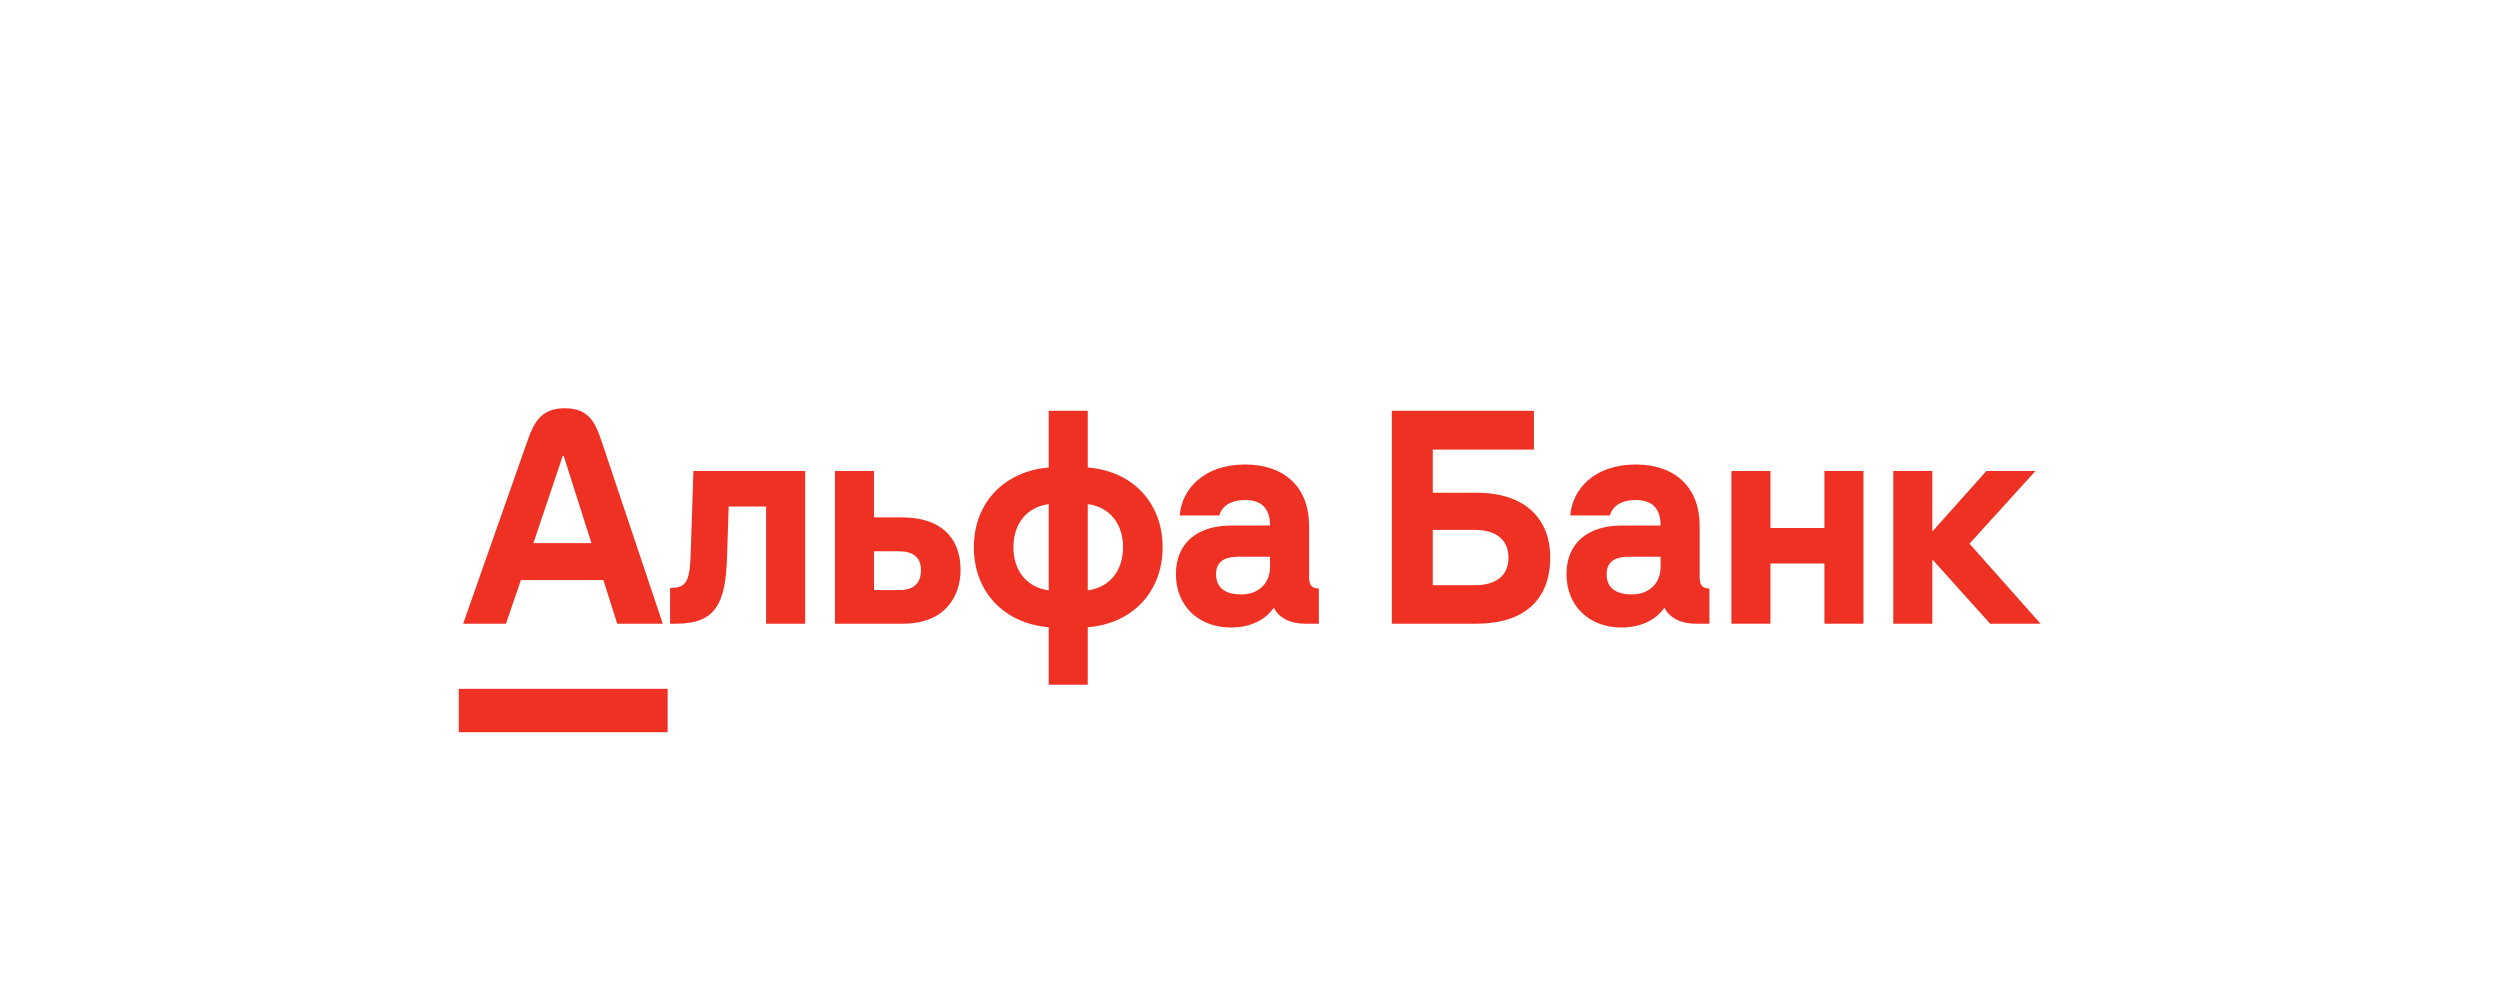 <?xml version="1.0" encoding="UTF-8"?> <svg xmlns="http://www.w3.org/2000/svg" width="1335" height="532" viewBox="0 0 1335 532" fill="none"> <path d="M1060.7 251.522L1031.88 283.82V251.522H1011.02V333.064H1031.88V298.739L1062.73 333.064H1089.67V333.063L1051.72 290.337L1086.91 251.522H1060.7Z" fill="#EF3124"></path> <path d="M974.242 281.937H945.42V251.522H924.562V333.064H945.42V300.91H974.242V333.064H995.099V251.522H974.242V281.937Z" fill="#EF3124"></path> <path d="M368.835 295.696C368.337 310.9 366.374 313.945 357.829 313.945V333.063H361.015C382.332 333.063 387.458 322.055 388.244 297.58L389.112 270.495H409.1V333.063H429.957V251.522H370.284L368.835 295.696Z" fill="#EF3124"></path> <path d="M480.203 315.105H466.733V294.393H480.203C487.445 294.393 491.79 297.58 491.79 304.386C491.79 311.773 487.59 315.105 480.203 315.105ZM481.796 276.288H466.733V251.521H445.877V333.063H482.087C504.825 333.063 512.936 318.291 512.936 304.386C512.936 286.427 501.639 276.288 481.796 276.288" fill="#EF3124"></path> <path d="M580.865 315.249V269.191C592.452 270.784 599.693 279.474 599.693 292.22C599.693 304.965 592.452 313.655 580.865 315.249ZM560.009 315.249C548.422 313.655 541.18 304.965 541.18 292.22C541.18 279.474 548.422 270.784 560.009 269.191V315.249ZM580.865 249.638V219.366H560.009V249.638C536.111 251.665 520.033 268.612 520.033 292.22C520.033 315.973 536.111 332.919 560.009 334.946V365.653H580.865V334.946C604.763 333.063 620.84 315.973 620.84 292.22C620.84 268.467 604.763 251.52 580.865 249.638Z" fill="#EF3124"></path> <path d="M678.196 302.648C678.196 312.062 671.534 317.422 662.842 317.422C655.312 317.422 649.374 314.67 649.374 306.558C649.374 298.592 655.89 297.289 661.539 297.289H678.196V302.648ZM699.052 308.007V280.634C699.052 260.646 686.307 248.043 664.871 248.043C642.711 248.043 630.979 261.37 629.965 275.274H651.111C651.835 272.232 655.022 267.019 664.871 267.019C672.982 267.019 678.196 270.784 678.196 280.634H657.484C638.945 280.634 627.936 290.337 627.936 306.558C627.936 323.505 639.977 335.092 657.339 335.092C670.069 335.092 677.137 329.075 680.223 324.518C682.975 330.021 689.058 333.063 697.023 333.063H704.265V314.235C700.5 314.235 699.052 312.497 699.052 308.007" fill="#EF3124"></path> <path d="M787.402 312.498H765.099V282.95H787.402C798.99 282.95 805.507 288.31 805.507 297.723C805.507 307.428 798.99 312.498 787.402 312.498ZM788.417 263.107H765.099V240.078H819.122V219.366H743.227V333.063H788.417C813.473 333.063 827.812 320.608 827.812 297.723C827.812 276.144 813.473 263.107 788.417 263.107Z" fill="#EF3124"></path> <path d="M886.761 302.648C886.761 312.062 880.099 317.422 871.409 317.422C863.877 317.422 857.939 314.67 857.939 306.558C857.939 298.592 864.456 297.289 870.104 297.289H886.761V302.648ZM907.617 308.007V280.634C907.617 260.646 894.872 248.043 873.436 248.043C851.276 248.043 839.544 261.37 838.531 275.274H859.677C860.4 272.232 863.587 267.019 873.436 267.019C881.547 267.019 886.761 270.784 886.761 280.634H866.049C847.51 280.634 836.502 290.337 836.502 306.558C836.502 323.505 848.544 335.092 865.904 335.092C878.635 335.092 885.702 329.075 888.788 324.518C891.54 330.021 897.623 333.063 905.589 333.063H912.832V314.235C909.065 314.235 907.617 312.497 907.617 308.007" fill="#EF3124"></path> <path d="M356.525 390.999H245V367.825H356.525V390.999Z" fill="#EF3124"></path> <path d="M284.83 290.048L300.473 243.555H301.051L315.825 290.048H284.83ZM321.034 234.973C317.854 225.49 314.189 218 301.631 218C289.073 218 285.172 225.46 281.825 234.973L247.318 333.063H270.202L278.168 309.745H322.198L329.584 333.063H353.918L321.034 234.973Z" fill="#EF3124"></path> </svg> 